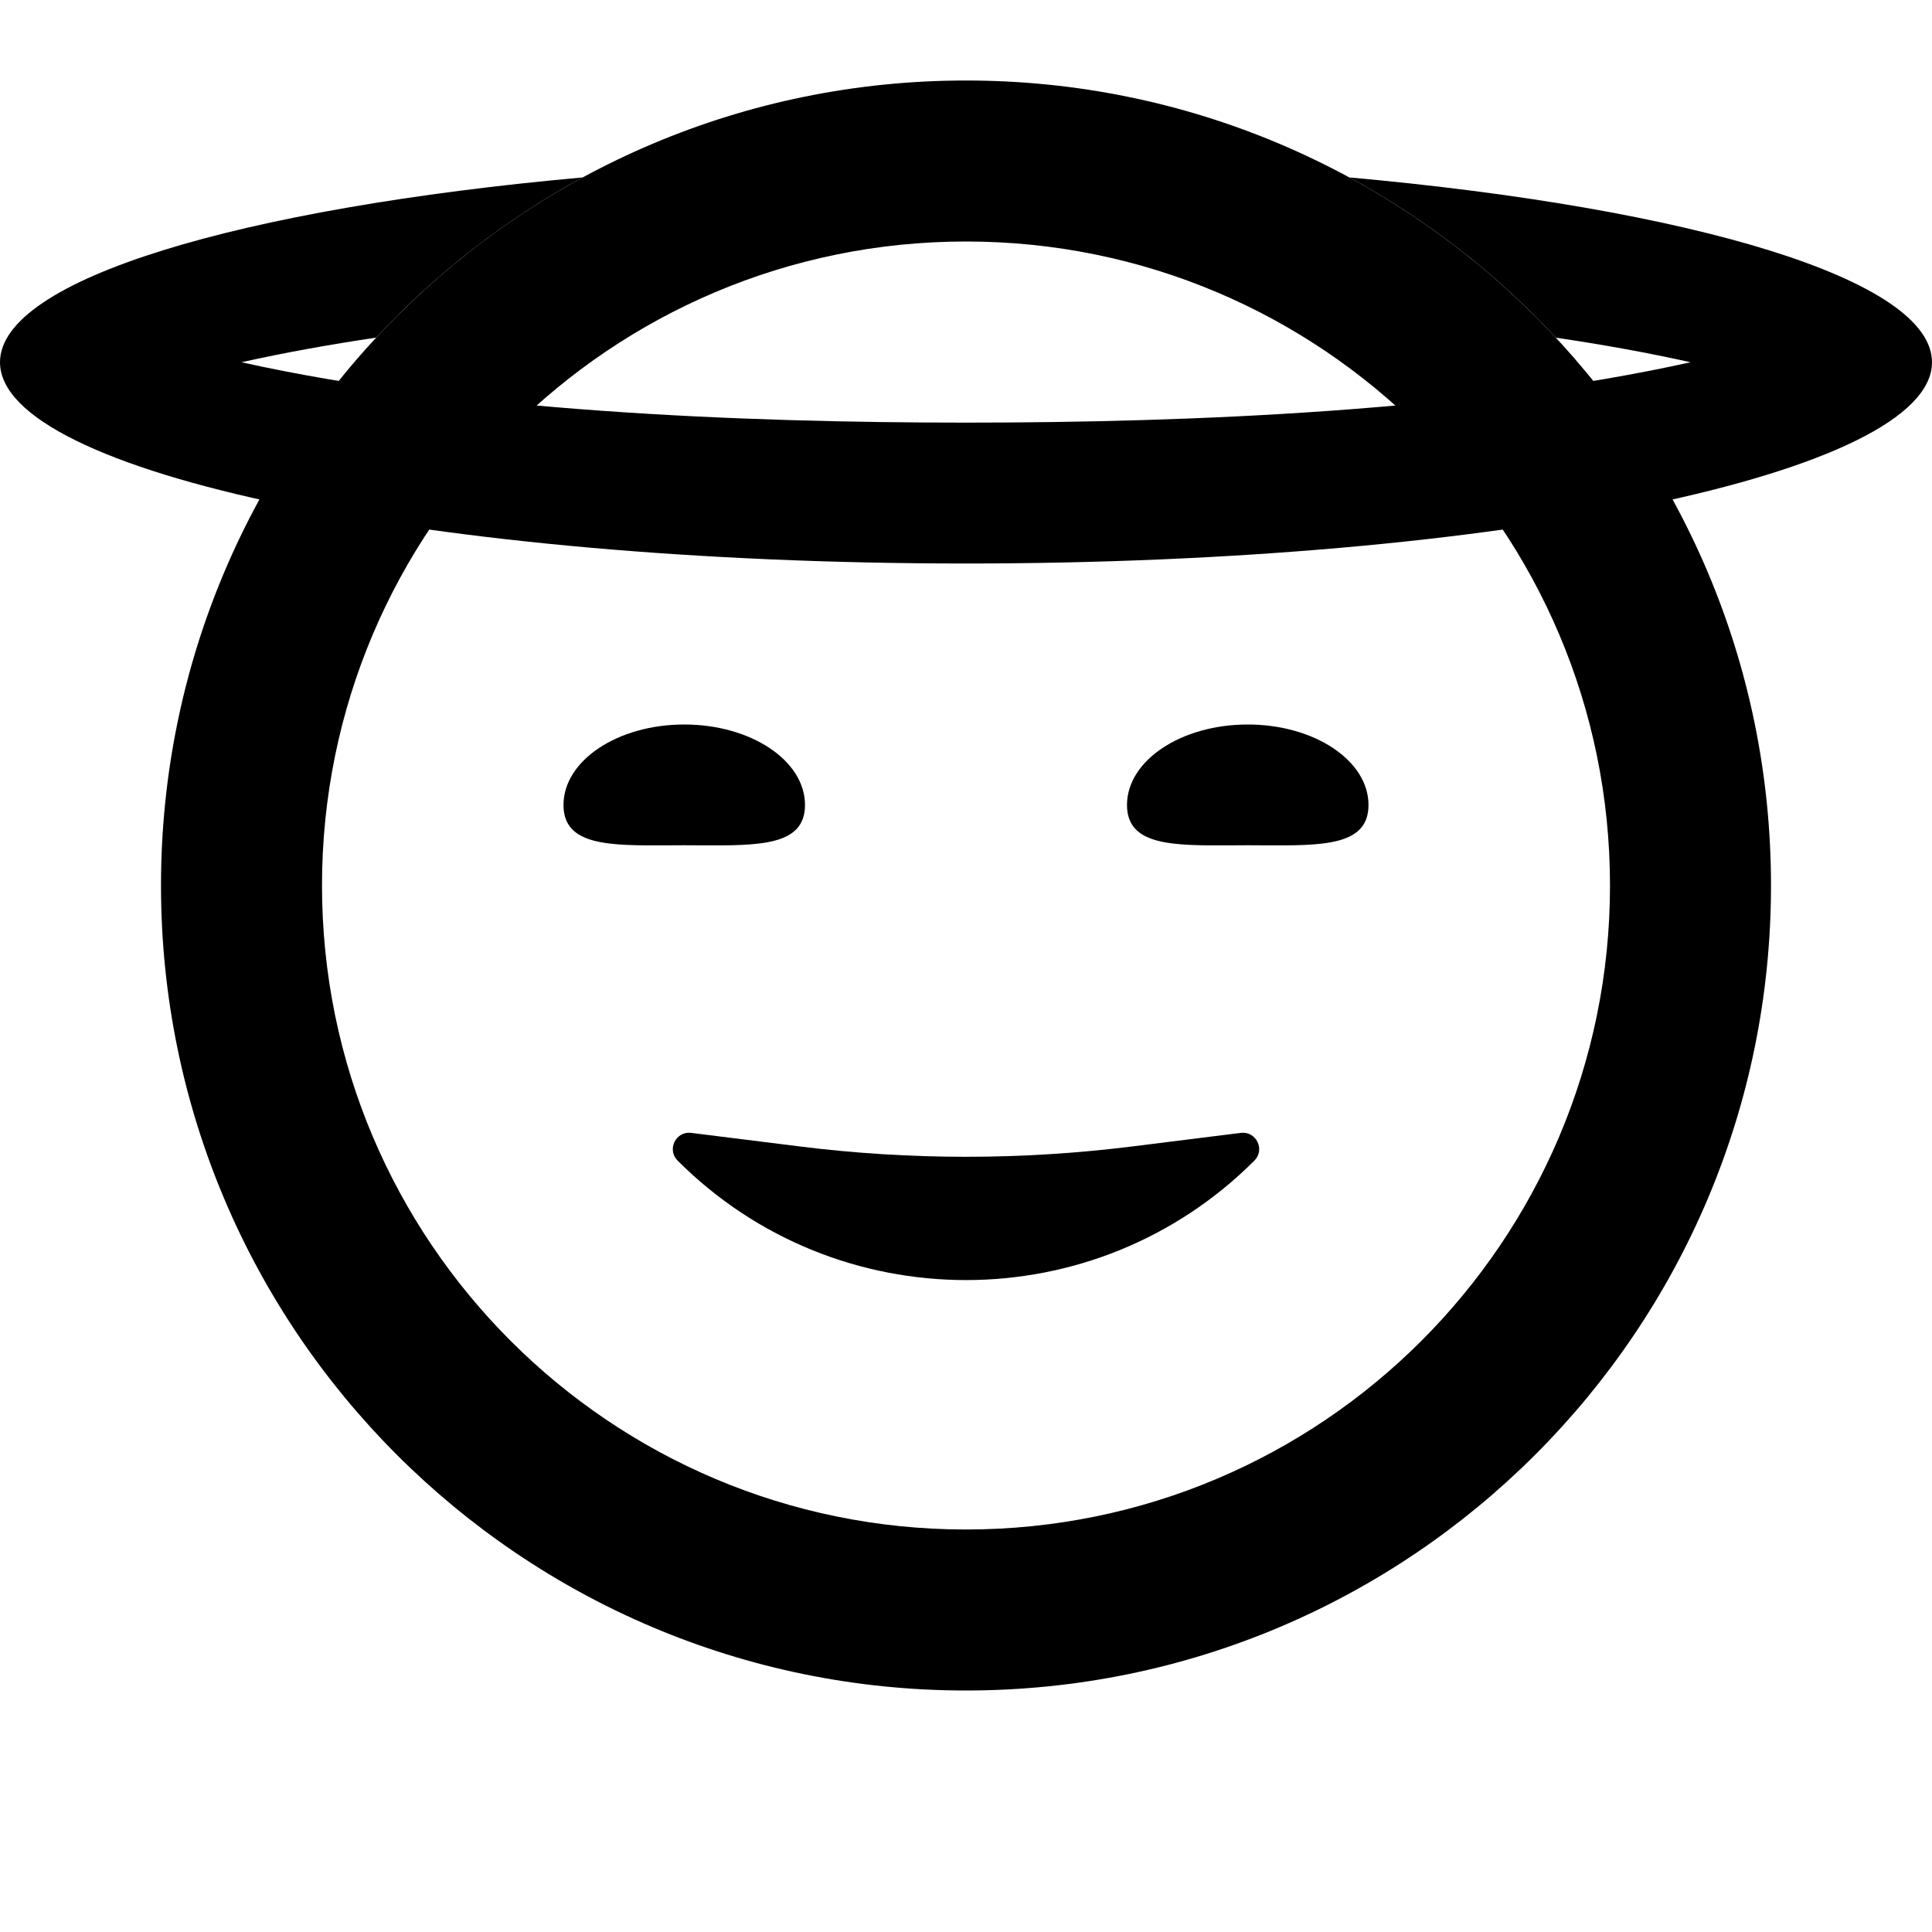 <svg width="24" height="24" viewBox="0 0 24 24" fill="none" xmlns="http://www.w3.org/2000/svg">
<path d="M8.698 10.501C9.433 10.505 10 10.508 10 10C10 9.448 9.328 9 8.5 9C7.672 9 7 9.448 7 10C7 10.508 7.567 10.505 8.302 10.501C8.367 10.5 8.433 10.5 8.5 10.5C8.567 10.5 8.633 10.5 8.698 10.501Z" fill="black"/>
<path d="M15.698 10.501C16.433 10.505 17 10.508 17 10C17 9.448 16.328 9 15.5 9C14.672 9 14 9.448 14 10C14 10.508 14.567 10.505 15.302 10.501C15.367 10.5 15.433 10.5 15.5 10.5C15.567 10.5 15.633 10.5 15.698 10.501Z" fill="black"/>
<path d="M15.414 14.073L14.07 14.241C12.695 14.413 11.305 14.413 9.93 14.241L8.586 14.073C8.395 14.049 8.281 14.281 8.418 14.418C10.396 16.396 13.604 16.396 15.582 14.418C15.719 14.281 15.605 14.049 15.414 14.073Z" fill="black"/>
<path fill-rule="evenodd" clip-rule="evenodd" d="M12 21C17.523 21 22 16.523 22 11C22 5.477 17.523 1 12 1C6.477 1 2 5.477 2 11C2 16.523 6.477 21 12 21ZM12 19C16.418 19 20 15.418 20 11C20 6.582 16.418 3 12 3C7.582 3 4 6.582 4 11C4 15.418 7.582 19 12 19Z" fill="black"/>
<path fill-rule="evenodd" clip-rule="evenodd" d="M4.673 4.194C4.094 4.28 3.533 4.381 3 4.5C5.734 5.108 9.207 5.25 12 5.25C14.793 5.25 18.266 5.108 21 4.5C20.467 4.381 19.906 4.28 19.328 4.195C18.589 3.4 17.724 2.726 16.762 2.204C21.021 2.588 24 3.471 24 4.5C24 5.88 18.627 7 12 7C5.373 7 0 5.88 0 4.5C0 3.471 2.979 2.588 7.238 2.204C6.277 2.726 5.411 3.4 4.673 4.194Z" fill="black"/>
</svg>
